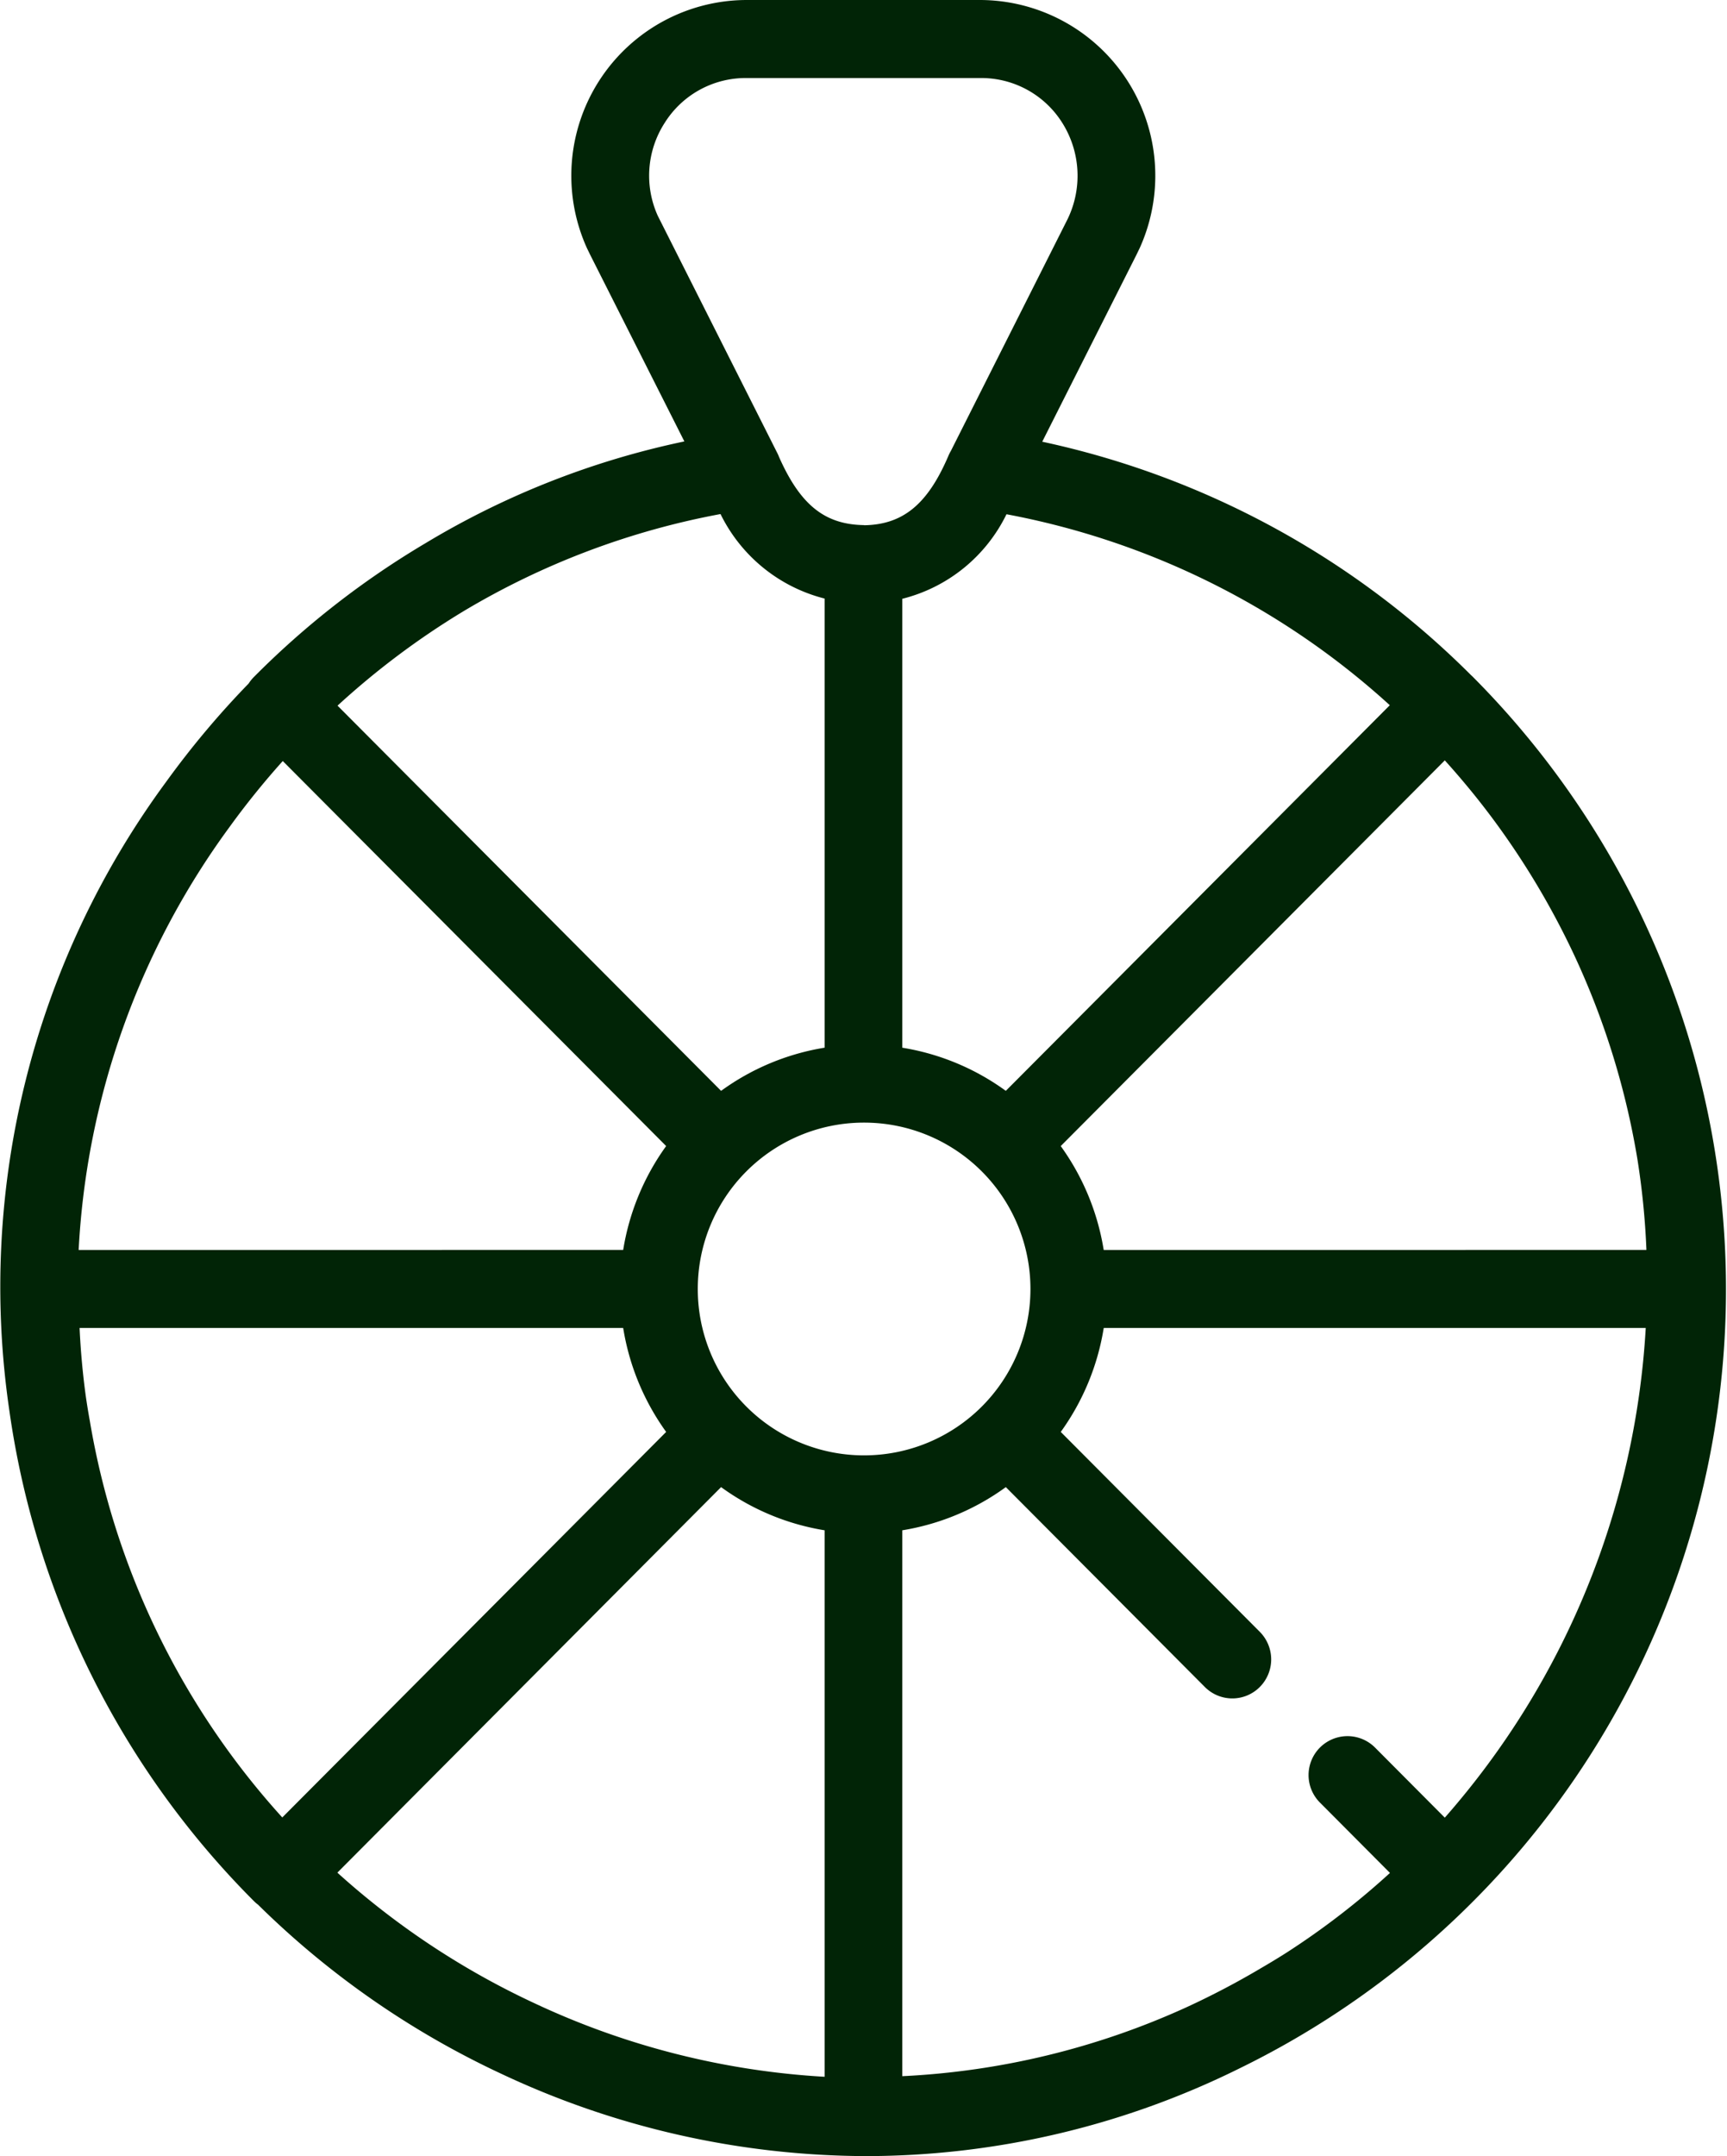 <svg xmlns="http://www.w3.org/2000/svg" width="60.61" height="75.645" viewBox="0 0 60.61 75.645">
  <path id="Vereinigungsmenge_3" data-name="Vereinigungsmenge 3" d="M17.606,72.763a30.521,30.521,0,0,1-8.549-5.938,1.377,1.377,0,0,1-.141-.122A30.348,30.348,0,0,1,.328,49.488a29.866,29.866,0,0,1,5.51-22.068,31.017,31.017,0,0,1,2.889-3.44,1.373,1.373,0,0,1,.184-.229,30.164,30.164,0,0,1,6.016-4.69,29.221,29.221,0,0,1,9.091-3.574l-3.3-6.537L20.6,8.708A6.164,6.164,0,0,1,26.2,0h8.209A6.164,6.164,0,0,1,40,8.7l-.122.252-3.3,6.545a30.262,30.262,0,0,1,15.045,8.186q.033.029.065.061c.655.658,1.277,1.342,1.849,2.032l0,0,.016.019h0a30.505,30.505,0,0,1,3.761,5.74q.213.421.412.85A30.413,30.413,0,0,1,43.5,72.568a29.577,29.577,0,0,1-13.1,3.077A30.238,30.238,0,0,1,17.606,72.763Zm1.148-2.483A27.662,27.662,0,0,0,28.94,72.862V53.689a8.479,8.479,0,0,1-3.633-1.515L11.84,65.7A27.8,27.8,0,0,0,18.754,70.28Zm12.913,2.561a27.181,27.181,0,0,0,9.949-2.407,28.368,28.368,0,0,0,2.668-1.4q.418-.243.825-.5a27.223,27.223,0,0,0,3.673-2.824l-2.455-2.465a1.366,1.366,0,1,1,1.928-1.936l2.451,2.462a28.48,28.48,0,0,0,7.052-17.18H38.736a8.55,8.55,0,0,1-1.508,3.647l6.985,7.013a1.372,1.372,0,0,1,0,1.936,1.36,1.36,0,0,1-1.928,0L35.3,52.174a8.479,8.479,0,0,1-3.633,1.515ZM3.153,49.855A27.487,27.487,0,0,0,9.907,63.764L23.379,50.238a8.55,8.55,0,0,1-1.508-3.647H2.793q.056,1.215.221,2.416Q3.076,49.432,3.153,49.855Zm21.336-4.632a5.832,5.832,0,0,0,5.8,5.837h.038a5.837,5.837,0,0,0,0-11.674h-.038A5.832,5.832,0,0,0,24.489,45.223Zm33.293-1.37a27.214,27.214,0,0,0-.316-3.182,27.55,27.55,0,0,0-2.19-7.1l-.005-.011a27.815,27.815,0,0,0-2.623-4.481q-.554-.771-1.16-1.5l-.022-.026q-.372-.447-.76-.876L37.227,40.209a8.549,8.549,0,0,1,1.508,3.645Zm-35.911,0a8.549,8.549,0,0,1,1.508-3.645L9.924,26.7a28.332,28.332,0,0,0-1.879,2.329A27.494,27.494,0,0,0,2.76,43.854Zm3.436-5.581a8.479,8.479,0,0,1,3.633-1.515V21a5.6,5.6,0,0,1-3.653-2.965,27.289,27.289,0,0,0-9.015,3.406,27.825,27.825,0,0,0-4.426,3.316Zm9.992,0,13.477-13.53a27.5,27.5,0,0,0-13.453-6.7,5.576,5.576,0,0,1-3.656,2.966V36.758A8.481,8.481,0,0,1,35.3,38.272ZM30.324,18.428c1.355-.021,2.224-.722,2.954-2.419a1.361,1.361,0,0,1,.093-.188l4.084-8.108a3.481,3.481,0,0,0-.176-3.406,3.353,3.353,0,0,0-2.87-1.569H26.2a3.353,3.353,0,0,0-2.87,1.569,3.419,3.419,0,0,0-.244,3.266l4.183,8.3a1.361,1.361,0,0,1,.075.167c.753,1.69,1.613,2.362,2.977,2.383Z" transform="translate(0)" fill="#012406"/>
</svg>
